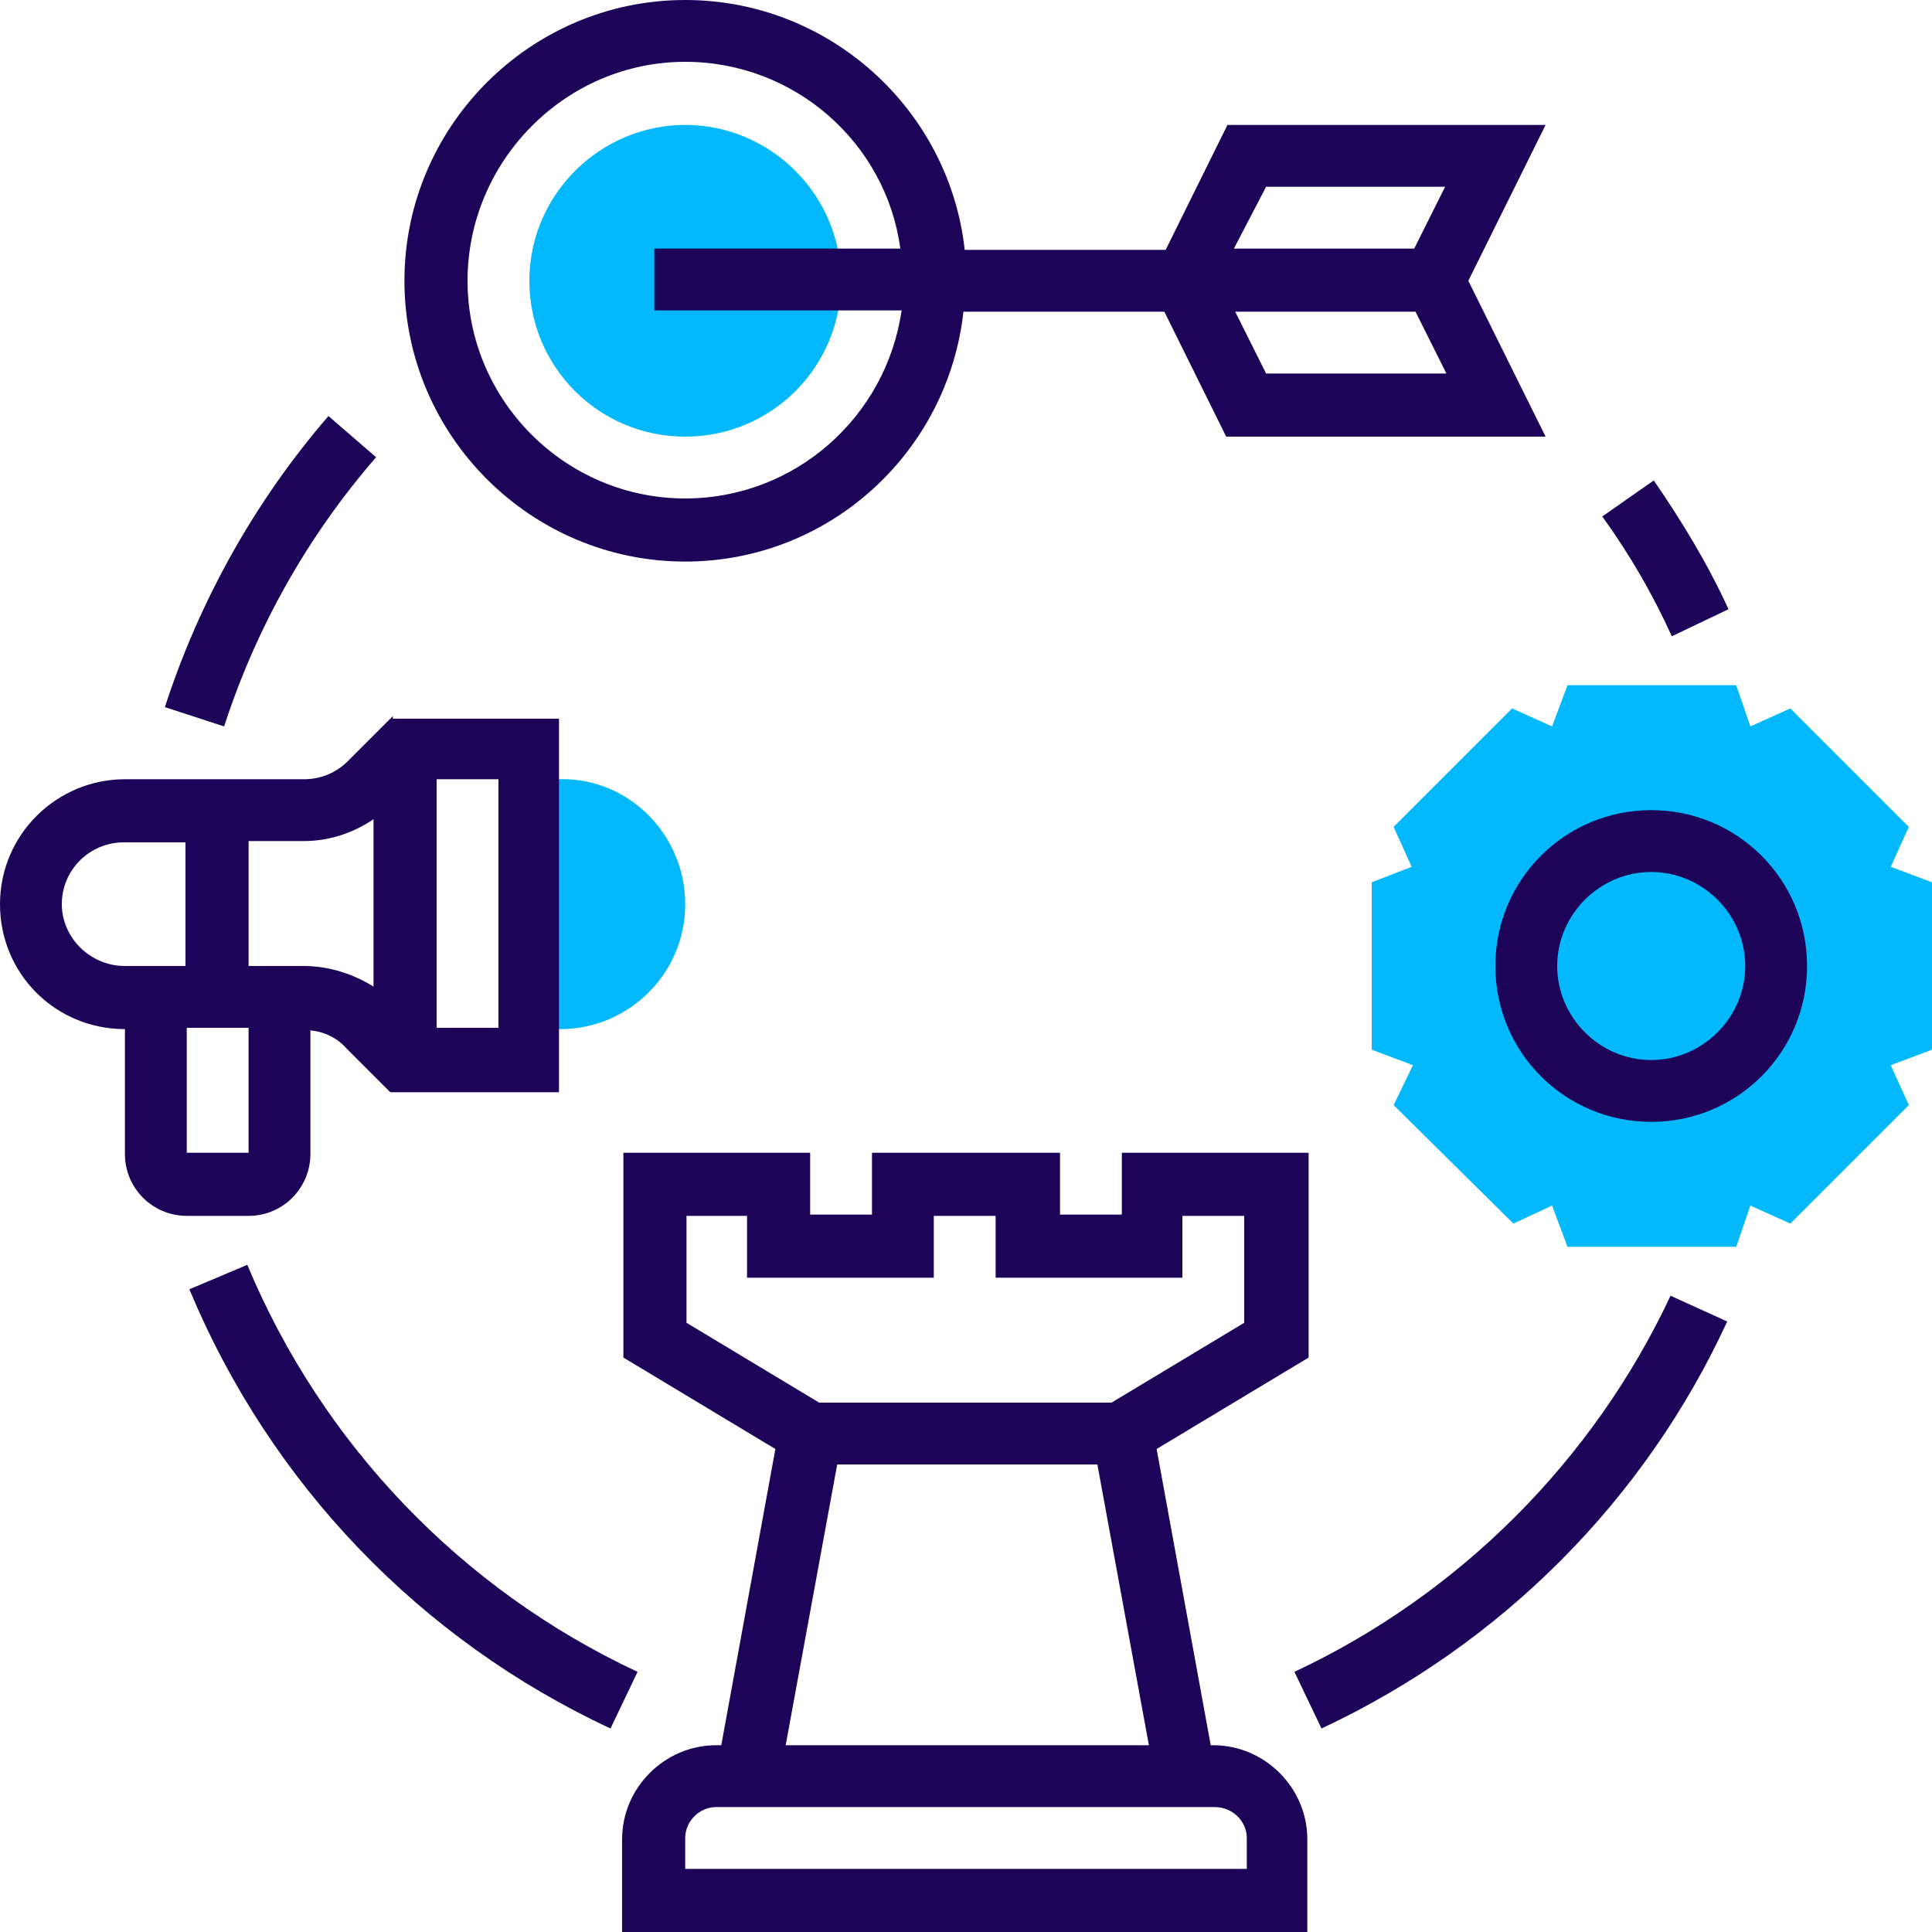 <?xml version="1.0" encoding="utf-8"?>
<!-- Generator: Adobe Illustrator 26.0.0, SVG Export Plug-In . SVG Version: 6.00 Build 0)  -->
<svg version="1.1" id="Layer_1" xmlns="http://www.w3.org/2000/svg" xmlns:xlink="http://www.w3.org/1999/xlink" x="0px" y="0px"
	 viewBox="0 0 150 150" style="enable-background:new 0 0 150 150;" xml:space="preserve">
<style type="text/css">
	.st0{fill:#03B9FC;}
	.st1{fill:#1D0458;}
</style>
<path id="Path" class="st0" d="M40.3,61.1v18.2c1.1,0.4,2.2,0.6,3.2,0.6c5.3,0,9.7-4.3,9.7-9.7C53.2,63.8,47,58.7,40.3,61.1z"/>
<path id="Shape" class="st1" d="M30.5,55.6L27,59.1c-0.9,0.9-2.1,1.4-3.4,1.4H9.7c-5.3,0-9.7,4.3-9.7,9.7s4.3,9.7,9.7,9.7v9.7
	c0,2.7,2.2,4.8,4.8,4.8h4.8c2.7,0,4.8-2.2,4.8-4.8v-9.6c1.1,0.1,2.1,0.6,2.8,1.4l3.4,3.4h13.1v-29H30.5z M4.8,70.2
	c0-2.7,2.2-4.8,4.8-4.8h4.8V75H9.7C7,75,4.8,72.8,4.8,70.2z M14.5,89.5v-9.7h4.8v9.7H14.5z M23.6,75h-4.3v-9.7h4.3
	c1.9,0,3.8-0.6,5.4-1.7v13C27.4,75.6,25.5,75,23.6,75L23.6,75z M38.7,79.8h-4.8V60.5h4.8V79.8z"/>
<path id="Shape_00000127032886863320936300000016014955810488973751_" class="st1" d="M101.6,105.4V89.5H87.1v4.8h-4.8v-4.8H67.7
	v4.8h-4.8v-4.8H48.4v15.9l11.8,7.1l-4.2,23h-0.4c-4,0-7.3,3.3-7.3,7.3v7.3h53.2v-7.3c0-4-3.3-7.3-7.3-7.3H94l-4.2-23L101.6,105.4z
	 M53.2,94.4h4.8v4.8h14.5v-4.8h4.8v4.8h14.5v-4.8h4.8v8.3l-10.3,6.2H63.6l-10.3-6.2V94.4z M96.8,142.7v2.4H53.2v-2.4
	c0-1.3,1.1-2.4,2.4-2.4h38.7C95.7,140.3,96.8,141.4,96.8,142.7z M61,135.5l4-21.8h20.2l4,21.8H61z"/>
<polygon id="Path_00000155128803734677545600000001087064110069967035_" class="st0" points="134.8,96.8 121.7,96.8 120.5,93.6 
	117.5,95 108.2,85.8 109.7,82.7 106.5,81.5 106.5,68.5 109.6,67.3 108.2,64.2 117.4,55 120.5,56.4 121.7,53.2 134.8,53.2 
	135.9,56.4 139,55 148.2,64.2 146.8,67.3 150,68.5 150,81.5 146.8,82.7 148.2,85.8 139,95 135.9,93.6 "/>
<path id="Shape_00000072976674368334153860000015443767267615008951_" class="st1" d="M128.2,87.1c-6.7,0-12.1-5.4-12.1-12.1
	s5.4-12.1,12.1-12.1c6.7,0,12.1,5.4,12.1,12.1S134.9,87.1,128.2,87.1z M128.2,67.7c-4,0-7.3,3.3-7.3,7.3s3.3,7.3,7.3,7.3
	c4,0,7.3-3.3,7.3-7.3S132.2,67.7,128.2,67.7z"/>
<path id="Path_00000087409477274992169950000007027840031780810130_" class="st1" d="M129.8,49.4c-1.5-3.3-3.3-6.4-5.4-9.3l4-2.8
	c2.2,3.2,4.2,6.5,5.8,10L129.8,49.4z"/>
<path id="Path_00000086675822766586478070000005849704147557950383_" class="st1" d="M17.4,56.4l-4.6-1.5c2.7-8.3,7-16,12.7-22.6
	l3.7,3.2C23.9,41.6,19.9,48.7,17.4,56.4z"/>
<path id="Path_00000160896629545346695870000007408662135488231838_" class="st1" d="M47.4,134.2c-14.8-6.9-26.4-19-32.7-34.1
	l4.5-1.9c5.8,13.9,16.6,25.2,30.3,31.6L47.4,134.2z"/>
<path id="Path_00000181789293831420938890000000048528733890757281_" class="st1" d="M102.6,134.2l-2.1-4.4
	c12.8-6,23.2-16.4,29.2-29.2l4.4,2C127.7,116.5,116.5,127.7,102.6,134.2L102.6,134.2z"/>
<path id="Path_00000147930438154970408360000017096082929042500250_" class="st0" d="M53.2,33.9c-6.7,0-12.1-5.4-12.1-12.1
	S46.6,9.7,53.2,9.7s12.1,5.4,12.1,12.1S59.9,33.9,53.2,33.9z"/>
<path id="Shape_00000172430231635768448700000006211221482053270432_" class="st1" d="M120,9.7H95.3l-4.8,9.7H88H74.9
	C73.7,8.5,64.4,0,53.2,0c-12,0-21.8,9.8-21.8,21.8s9.8,21.8,21.8,21.8c11.2,0,20.4-8.5,21.6-19.4H88h2.4l4.8,9.7H120l-6-12.1
	L120,9.7z M53.2,38.7c-9.3,0-16.9-7.6-16.9-16.9S43.9,4.8,53.2,4.8c8.5,0,15.6,6.3,16.7,14.5H50.8v4.8H70
	C68.8,32.4,61.7,38.7,53.2,38.7L53.2,38.7z M98.3,14.5h13.9l-2.4,4.8h-8.2h-5.8L98.3,14.5z M98.3,29l-2.4-4.8h5.8h8.2l2.4,4.8H98.3z
	"/>
</svg>
